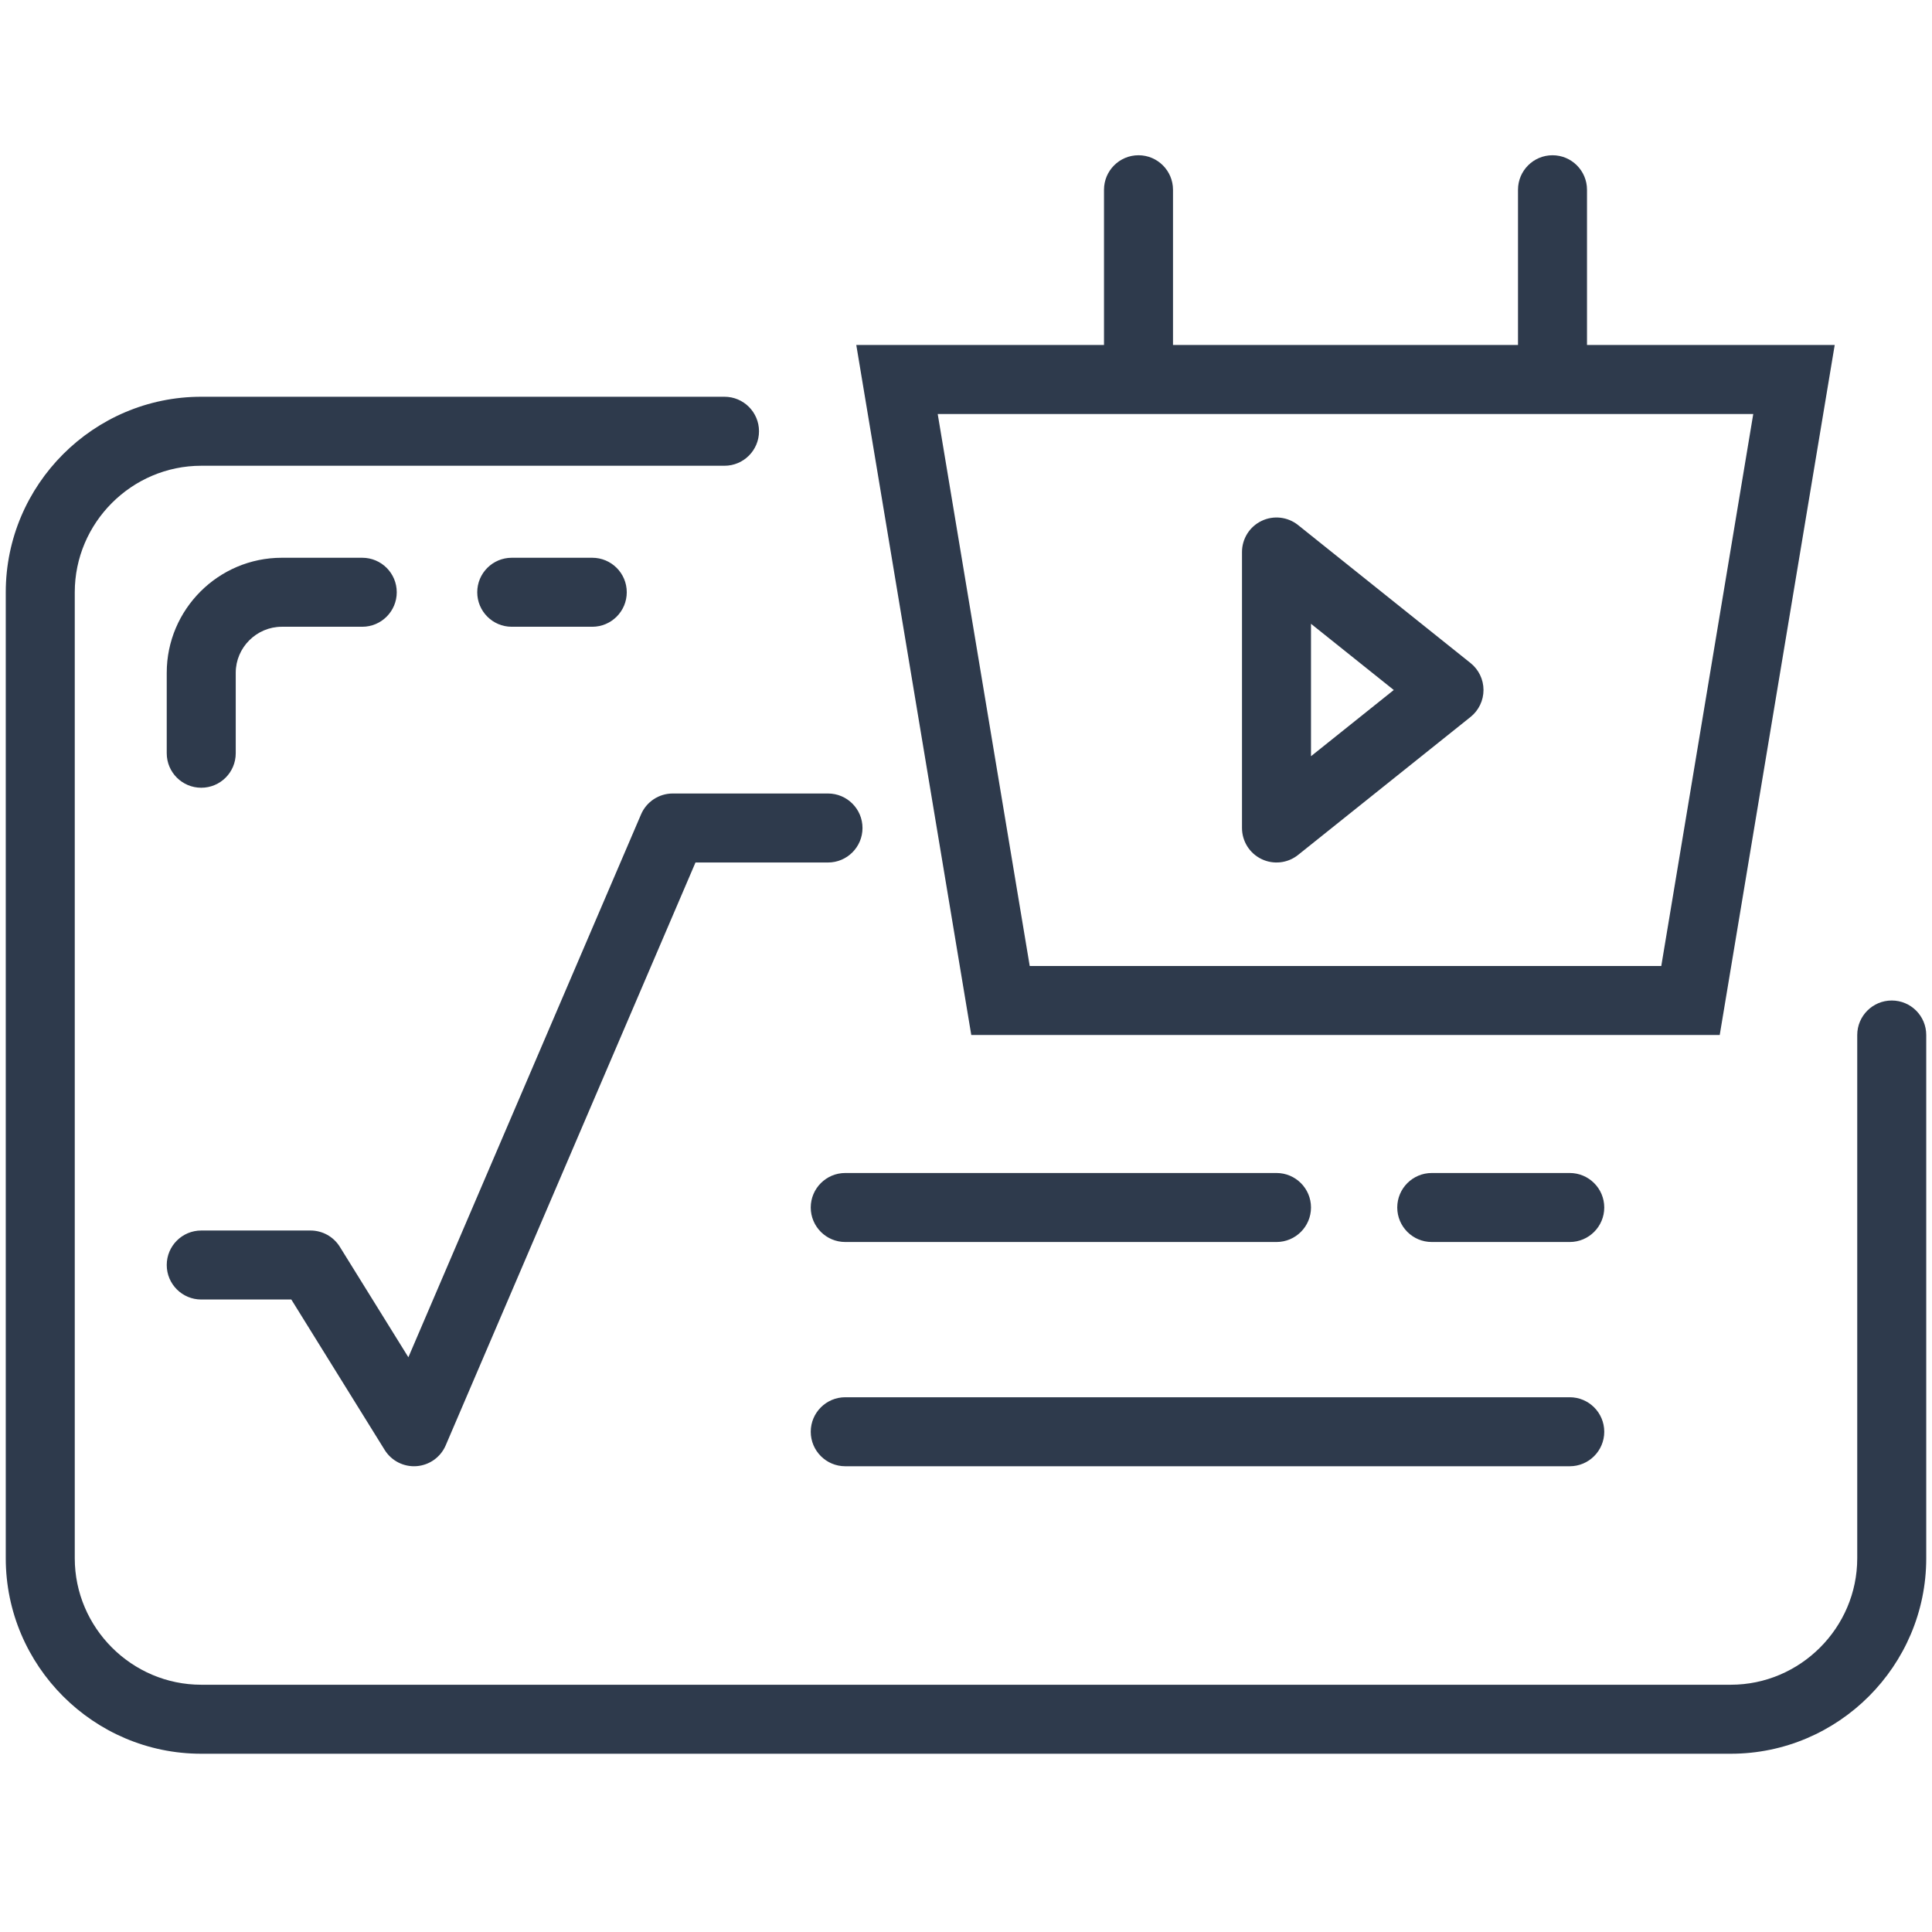 <svg width="56" height="56" viewBox="0 0 56 56" fill="none" xmlns="http://www.w3.org/2000/svg">
<path fill-rule="evenodd" clip-rule="evenodd" d="M33 4.5C33.552 4.5 34 4.948 34 5.5V10H44V5.5C44 4.948 44.448 4.5 45 4.5C45.552 4.5 46 4.948 46 5.5V10H53.18L49.847 30H28.153L24.82 10H32V5.5C32 4.948 32.448 4.5 33 4.5ZM27.18 12L29.847 28H48.153L50.819 12H27.18ZM0.167 17.167C0.167 14.048 2.714 11.5 5.833 11.5H21C21.552 11.5 22 11.948 22 12.5C22 13.052 21.552 13.5 21 13.5H5.833C3.819 13.5 2.167 15.152 2.167 17.167V45.167C2.167 47.181 3.819 48.833 5.833 48.833H50.167C52.181 48.833 53.833 47.181 53.833 45.167V30C53.833 29.448 54.281 29 54.833 29C55.386 29 55.833 29.448 55.833 30V45.167C55.833 48.286 53.286 50.833 50.167 50.833H5.833C2.714 50.833 0.167 48.286 0.167 45.167V17.167ZM36.567 15.099C36.913 14.932 37.325 14.979 37.625 15.219L42.625 19.219C42.862 19.409 43 19.696 43 20C43 20.304 42.862 20.591 42.625 20.781L37.625 24.781C37.325 25.021 36.913 25.068 36.567 24.901C36.22 24.735 36 24.384 36 24V16C36 15.616 36.22 15.265 36.567 15.099ZM38 18.081V21.919L40.399 20L38 18.081ZM4.833 19.5C4.833 17.664 6.331 16.167 8.167 16.167H10.5C11.052 16.167 11.5 16.614 11.5 17.167C11.5 17.719 11.052 18.167 10.5 18.167H8.167C7.436 18.167 6.833 18.769 6.833 19.5V21.833C6.833 22.386 6.386 22.833 5.833 22.833C5.281 22.833 4.833 22.386 4.833 21.833V19.5ZM13.833 17.167C13.833 16.614 14.281 16.167 14.833 16.167H17.167C17.719 16.167 18.167 16.614 18.167 17.167C18.167 17.719 17.719 18.167 17.167 18.167H14.833C14.281 18.167 13.833 17.719 13.833 17.167ZM18.581 23.606C18.738 23.238 19.1 23 19.5 23H24C24.552 23 25 23.448 25 24C25 24.552 24.552 25 24 25H20.159L12.919 41.894C12.772 42.237 12.447 42.469 12.075 42.497C11.703 42.525 11.347 42.344 11.15 42.027L8.444 37.667H5.833C5.281 37.667 4.833 37.219 4.833 36.667C4.833 36.114 5.281 35.667 5.833 35.667H9C9.346 35.667 9.667 35.845 9.85 36.139L11.837 39.341L18.581 23.606ZM23.5 35C23.5 34.448 23.948 34 24.5 34H37C37.552 34 38 34.448 38 35C38 35.552 37.552 36 37 36H24.5C23.948 36 23.5 35.552 23.5 35ZM40.5 35C40.5 34.448 40.948 34 41.5 34H45.5C46.052 34 46.5 34.448 46.5 35C46.5 35.552 46.052 36 45.5 36H41.5C40.948 36 40.5 35.552 40.5 35ZM23.5 41.5C23.5 40.948 23.948 40.5 24.5 40.5H45.5C46.052 40.5 46.5 40.948 46.5 41.5C46.5 42.052 46.052 42.5 45.5 42.5H24.5C23.948 42.5 23.5 42.052 23.5 41.5Z" fill="#2E3A4C"/>
</svg>
